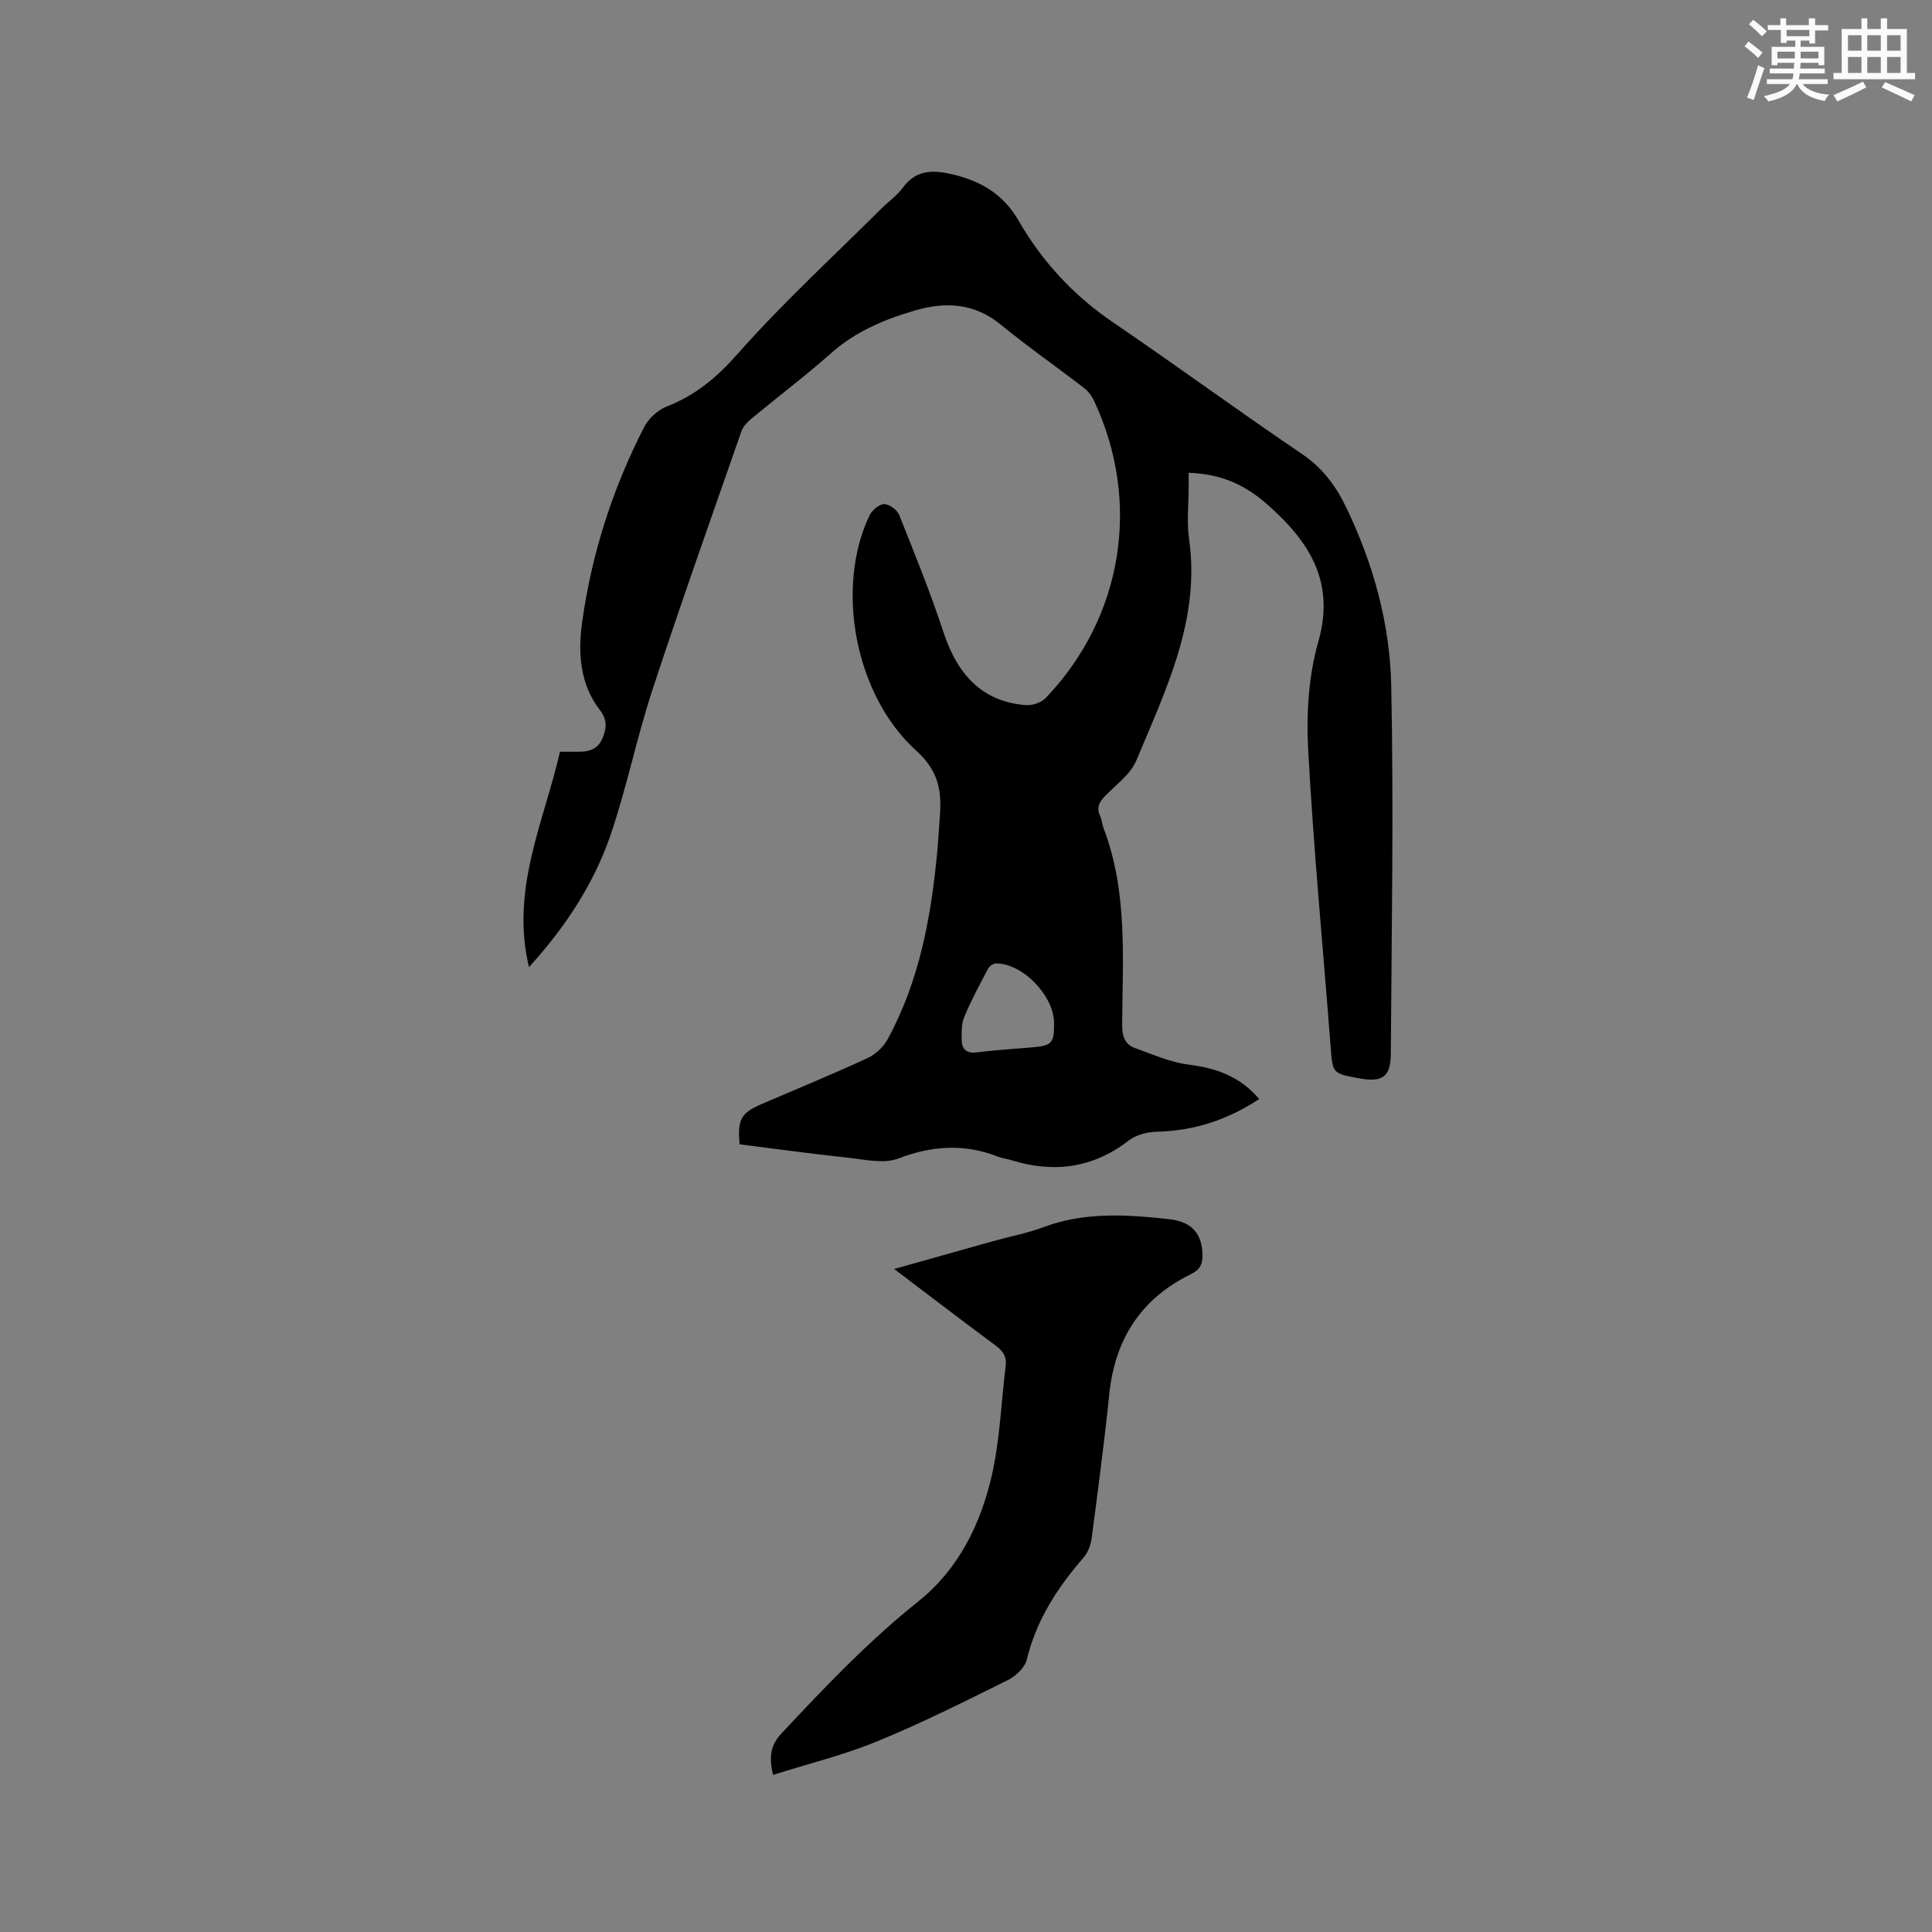 <svg enable-background="new 0 0 400 400" viewBox="0 0 400 400" xmlns="http://www.w3.org/2000/svg"><rect x="0" y="0" width="400" height="400" fill="#808080" stroke="none"/><path d="m109.52 200.24c-3.86-16.1 3.05-29.94 6.42-44.6 1.41 0 2.67-.01 3.92 0 2.18.02 3.97-.6 4.88-2.8.85-2.04 1.05-3.77-.55-5.84-4.15-5.39-4.54-11.85-3.66-18.22 1.97-14.15 6.31-27.64 12.84-40.36.91-1.78 2.81-3.53 4.66-4.25 5.94-2.32 10.35-5.99 14.65-10.86 9.31-10.54 19.73-20.09 29.71-30.04 1.5-1.5 3.31-2.75 4.55-4.43 2.52-3.42 5.62-3.71 9.47-2.91 6.22 1.3 11.14 3.98 14.47 9.74 4.87 8.43 11.33 15.47 19.49 21.02 13.14 8.94 25.96 18.35 39.13 27.26 4.24 2.87 7.02 6.55 9.17 11 5.65 11.71 9.11 24.17 9.37 37.02.52 25.42.08 50.86-.09 76.29-.03 4.75-1.79 5.86-6.54 5-5.58-1.02-5.49-1.02-5.92-6.57-1.57-20.5-3.54-40.98-4.65-61.51-.4-7.4.08-15.23 2.1-22.31 3.55-12.46-1.9-20.74-10.4-28.29-5.02-4.46-9.96-6.44-16.44-6.7v3.09c0 3.5-.42 7.06.07 10.49 2.42 16.79-4.78 31.28-10.89 45.96-1.19 2.85-4.16 5-6.45 7.34-1.24 1.27-1.88 2.44-1.06 4.18.36.75.38 1.65.68 2.44 5.08 13.25 3.96 27.11 3.88 40.84-.01 2.31.54 4.01 2.67 4.77 3.64 1.3 7.28 2.95 11.05 3.42 5.71.71 10.65 2.42 14.66 7.13-6.54 4.31-13.47 6.58-21.2 6.77-1.97.05-4.3.64-5.82 1.82-7.44 5.76-15.53 6.78-24.32 4.07-.91-.28-1.88-.38-2.76-.73-6.93-2.71-13.59-2.3-20.6.38-3.05 1.17-7.03.2-10.55-.17-7.47-.79-14.91-1.83-22.33-2.76-.47-5.19.28-6.5 4.58-8.35 7.3-3.13 14.64-6.16 21.85-9.48 1.66-.76 3.31-2.28 4.19-3.88 6.64-12.14 9.04-25.44 10.31-39.02.22-2.32.32-4.65.51-6.98.43-5.33-.14-9.51-4.89-13.81-12.83-11.62-16.73-33.93-9.65-48.69.51-1.07 1.97-2.32 3.01-2.34 1.05-.02 2.69 1.17 3.11 2.21 3.22 8.04 6.48 16.08 9.18 24.3 3.04 9.25 8.39 14.43 17.07 15.11 1.33.1 3.17-.52 4.08-1.46 16.02-16.72 19.87-40.59 10.02-61.57-.47-1.01-1.23-2-2.11-2.67-5.71-4.4-11.63-8.53-17.21-13.09-5.43-4.44-11.34-4.78-17.66-2.94-6.34 1.84-12.32 4.31-17.4 8.82-5.31 4.71-10.99 9-16.46 13.53-.86.71-1.79 1.63-2.14 2.64-6.24 17.88-12.58 35.73-18.49 53.72-3.23 9.84-5.26 20.08-8.61 29.87-3.45 10.08-9.25 18.97-16.9 27.4zm108.71 11.52c-.06-5.69-6.59-12.38-12.09-12.29-.55.01-1.32.59-1.59 1.12-1.72 3.27-3.49 6.53-4.9 9.93-.61 1.47-.58 3.28-.53 4.92.05 1.87 1.06 2.7 3.13 2.44 3.77-.48 7.57-.72 11.36-1.03 4.2-.35 4.66-.84 4.62-5.09z" fill="#010000"/><path d="m160.05 367.47c-.92-3.95-.43-6.24 1.73-8.56 8.97-9.61 18.01-19.1 28.34-27.35 8.33-6.66 12.93-16 15.24-26.16 1.67-7.38 1.92-15.08 2.86-22.63.24-1.93-.59-3.08-2.1-4.2-6.89-5.1-13.69-10.31-20.99-15.84 7.18-2.02 13.84-3.9 20.51-5.77 3.47-.97 7.04-1.63 10.4-2.89 8.55-3.21 17.29-2.61 26.05-1.65 4.74.52 6.84 3.08 6.88 7.52.02 1.95-.68 3.02-2.46 3.89-10.28 5.05-15.67 13.41-16.84 24.77-1.03 10.01-2.35 19.99-3.67 29.97-.18 1.37-.78 2.9-1.68 3.93-5.41 6.23-9.76 12.94-11.74 21.12-.4 1.65-2.27 3.41-3.91 4.22-8.9 4.41-17.8 8.89-26.98 12.65-6.91 2.86-14.24 4.65-21.64 6.98z" fill="#010000"/><g fill="#fafafb"><path d="m361.2 9.6.8-1c.9.7 1.9 1.4 2.9 2.3l-.9 1.1c-1-1-2-1.8-2.8-2.4zm.5 10.6c.9-2.1 1.6-4.3 2.3-6.7.4.2.8.4 1.3.6-.7 2.1-1.5 4.3-2.2 6.6zm.4-15.2.9-.9c1 .8 2 1.6 2.8 2.4l-1 1c-.9-.9-1.8-1.7-2.7-2.5zm12.5-1.2h1.2v1.4h2.7v1.1h-2.7v2.7h-1.2v-.6h-1.8v1.3h4.9v3.8h-1.2v-.5h-3.7c0 .4-.1.9-.1 1.2h5.1v1h-5.2c0 .5-.1.9-.2 1.2h6v1h-5.2c1.1 1.3 2.9 2 5.5 2.2-.4.4-.7.8-.9 1.3-2.9-.5-4.8-1.6-5.7-3.5h-.1c-.8 1.7-2.7 2.9-5.9 3.6-.2-.4-.6-.8-.9-1.1 2.8-.6 4.6-1.4 5.4-2.5h-4.8v-1h5.3c.1-.3.2-.7.2-1.2h-4.9v-1h5c0-.4 0-.8.1-1.2h-3.5v.5h-1.2v-3.8h4.9v-1.3h-1.8v.5h-1.2v-2.7h-2.7v-1h2.6v-1.4h1.2v1.4h4.7v-1.4zm-6.6 8.3h3.6c0-.4 0-.9 0-1.4h-3.6zm1.9-4.6h4.7v-1.3h-4.7zm6.6 3.2h-3.7v1.4h3.7z"/><path d="m385.3 3.8h1.3v2.2h2.8v-2.2h1.3v2.2h4.1v9.1h1.7v1.3h-16.9v-1.3h1.7v-9.1h4.1v-2.2zm.4 13.1.7 1.2c-1.8.9-3.8 1.9-6 2.9-.2-.4-.5-.8-.8-1.3 2.3-1 4.3-1.9 6.1-2.8zm-3.1-6.4h2.8v-3.2h-2.8zm0 4.6h2.8v-3.3h-2.8zm4-4.6h2.8v-3.2h-2.8zm0 4.6h2.8v-3.3h-2.8zm3.7 1.9c2.1.9 4.1 1.8 6.1 2.7l-.7 1.3c-2.2-1.1-4.2-2-6.1-2.9zm3.2-9.7h-2.8v3.2h2.8zm-2.8 7.8h2.8v-3.3h-2.8z"/></g></svg>